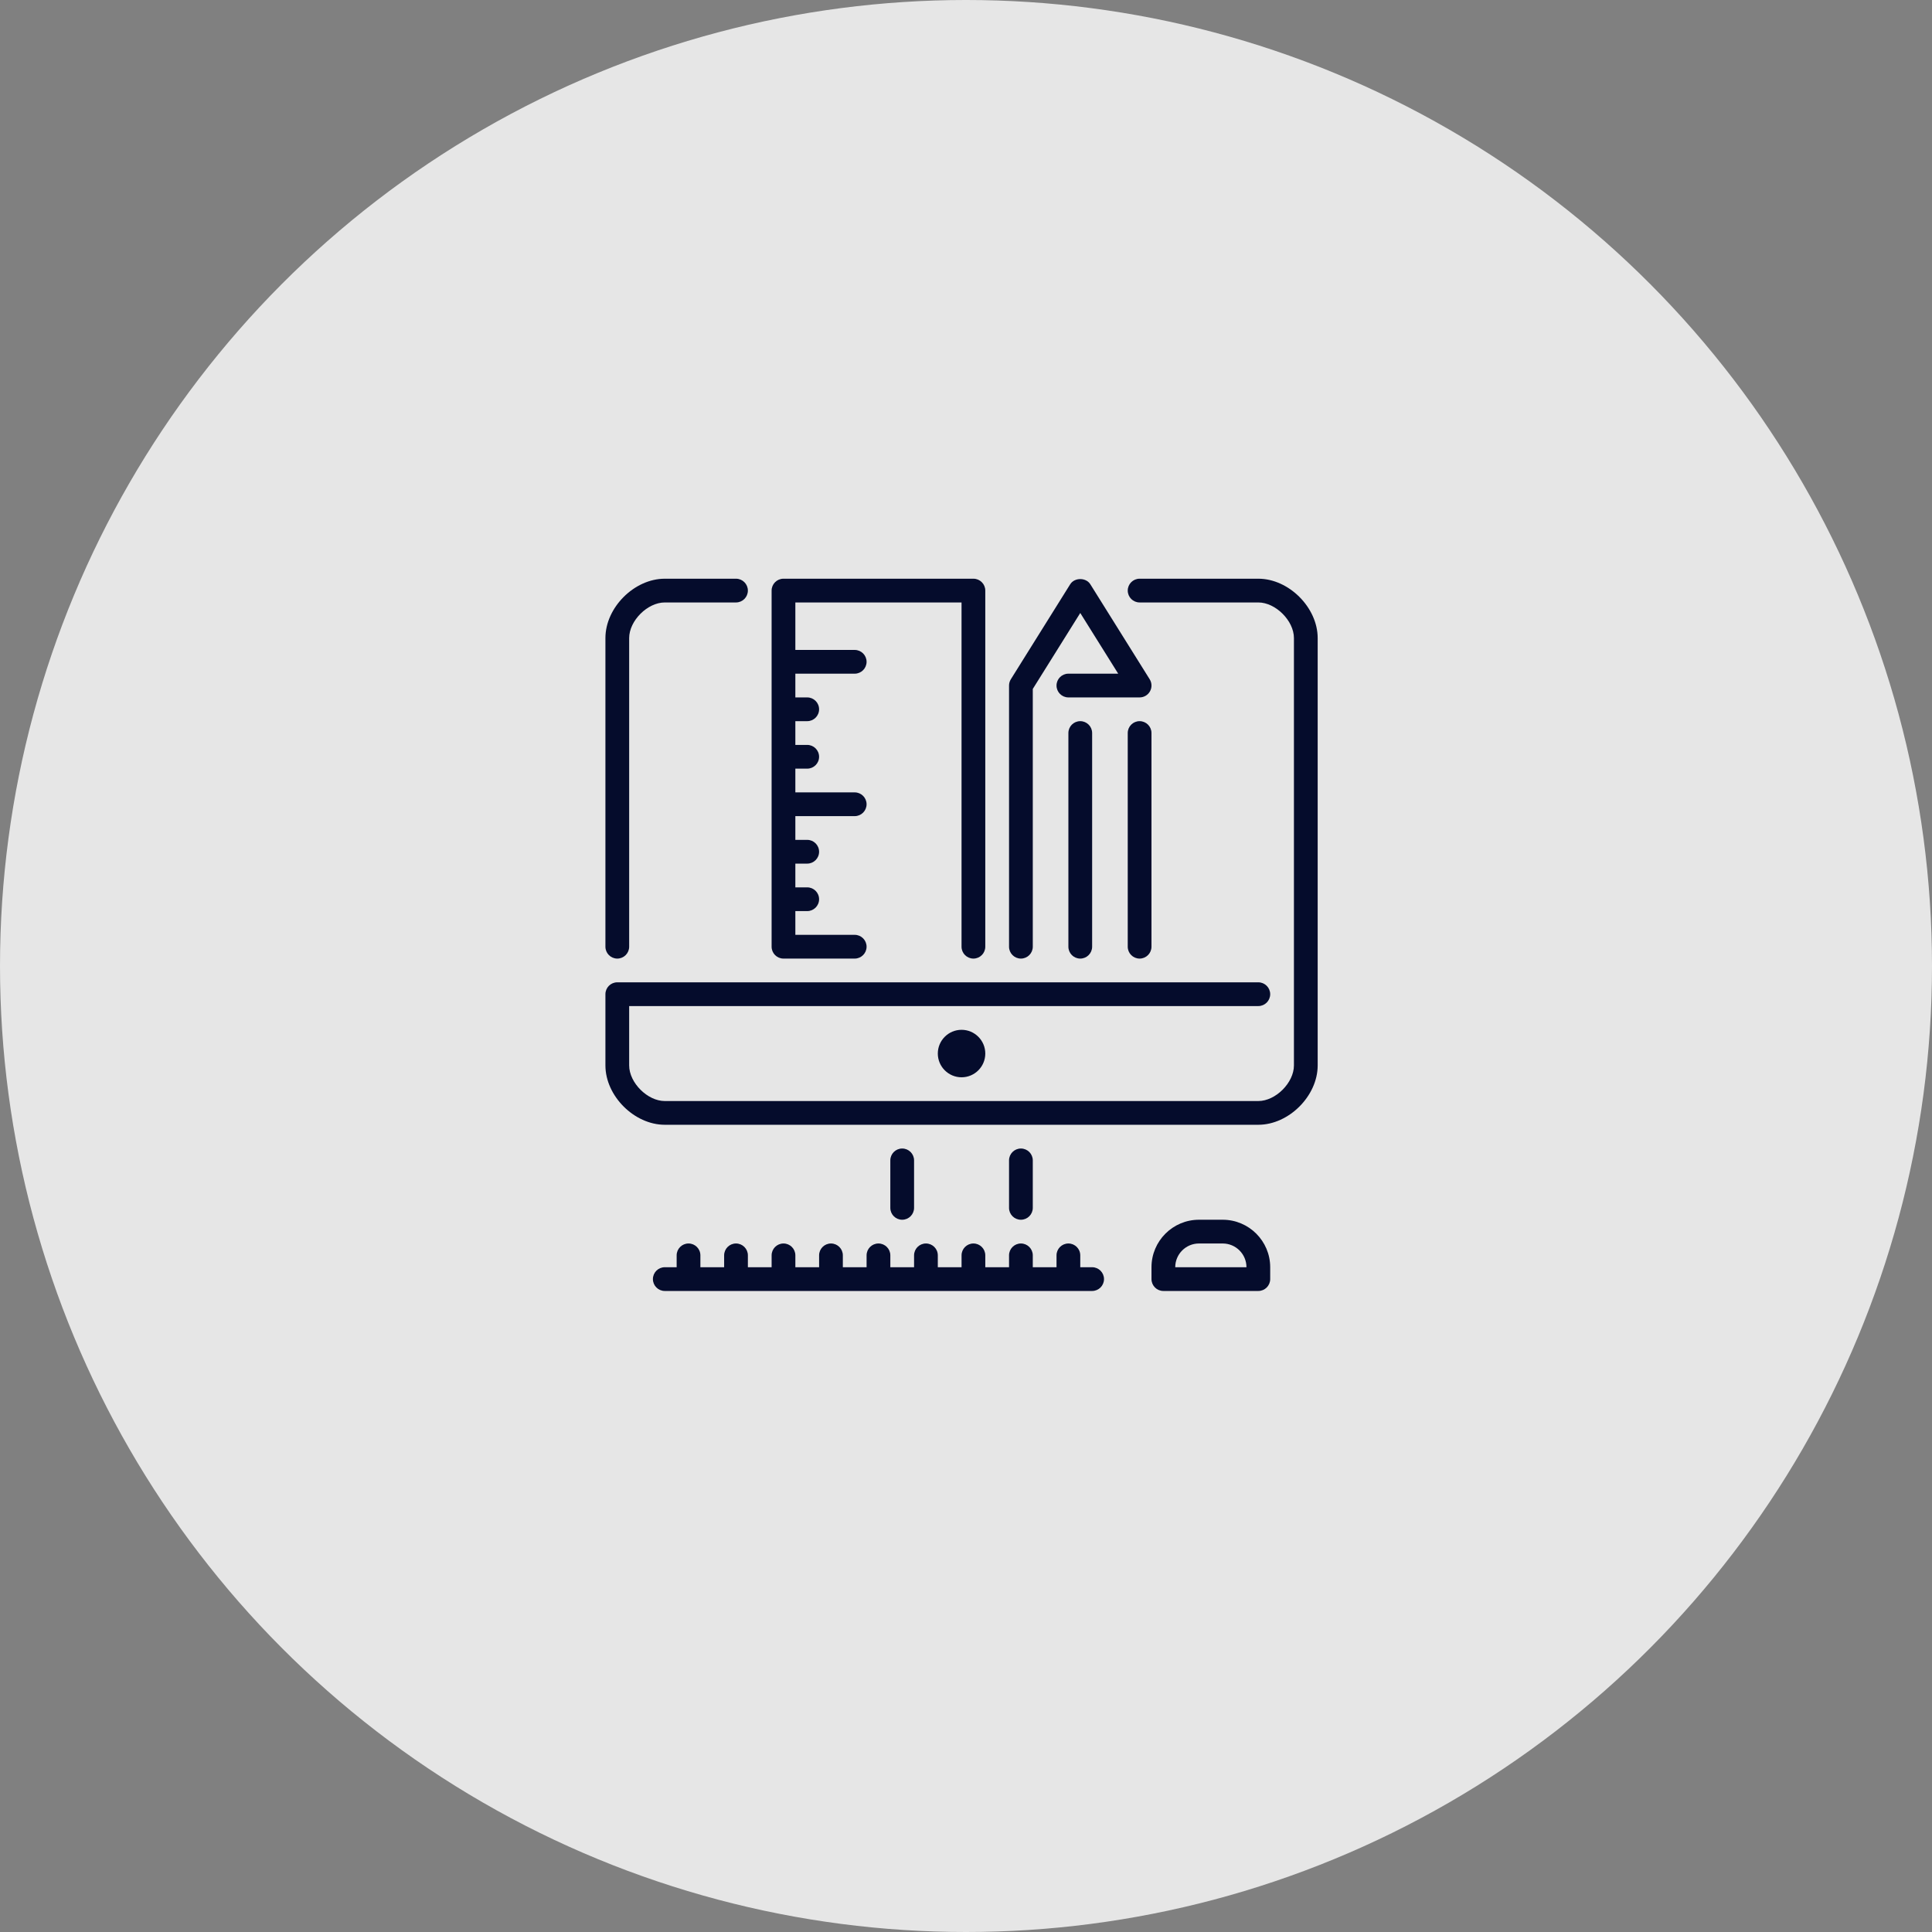 <svg xmlns="http://www.w3.org/2000/svg" width="217" height="217" viewBox="0 0 217 217" fill="none"><rect x="0" y="0" width="217" height="217" fill="#808080" stroke="none"/><circle opacity="0.8" cx="108.5" cy="108.5" r="108.5" fill="white"></circle><g clip-path="url(#clip0_260_1019)"><path d="M87.999 107.667H95.999C96.735 107.667 97.333 107.069 97.333 106.333C97.333 105.597 96.735 105 95.999 105H89.333V102.333H90.666C91.402 102.333 91.999 101.736 91.999 101C91.999 100.264 91.402 99.667 90.666 99.667H89.333V97H90.666C91.402 97 91.999 96.403 91.999 95.667C91.999 94.931 91.402 94.333 90.666 94.333H89.333V91.667H95.999C96.735 91.667 97.333 91.069 97.333 90.333C97.333 89.597 96.735 89 95.999 89H89.333V86.333H90.666C91.402 86.333 91.999 85.736 91.999 85C91.999 84.264 91.402 83.667 90.666 83.667H89.333V81H90.666C91.402 81 91.999 80.403 91.999 79.667C91.999 78.931 91.402 78.333 90.666 78.333H89.333V75.667H95.999C96.735 75.667 97.333 75.069 97.333 74.333C97.333 73.597 96.735 73 95.999 73H89.333V67.667H107.999V106.333C107.999 107.069 108.597 107.667 109.333 107.667C110.069 107.667 110.666 107.069 110.666 106.333V66.333C110.666 65.597 110.069 65 109.333 65H87.999C87.263 65 86.666 65.597 86.666 66.333V106.333C86.666 107.069 87.263 107.667 87.999 107.667Z" fill="#050C2C"></path><path d="M69.333 107.667C70.069 107.667 70.667 107.069 70.667 106.333V71.667C70.667 69.723 72.722 67.667 74.667 67.667H82.667C83.403 67.667 84 67.069 84 66.333C84 65.597 83.403 65 82.667 65H74.667C71.24 65 68 68.24 68 71.667V106.333C68 107.069 68.597 107.667 69.333 107.667Z" fill="#050C2C"></path><path d="M127.999 81C127.263 81 126.666 81.597 126.666 82.333V106.333C126.666 107.069 127.263 107.667 127.999 107.667C128.735 107.667 129.333 107.069 129.333 106.333V82.333C129.333 81.597 128.735 81 127.999 81Z" fill="#050C2C"></path><path d="M120 82.333V106.333C120 107.069 120.597 107.667 121.333 107.667C122.069 107.667 122.667 107.069 122.667 106.333V82.333C122.667 81.597 122.069 81 121.333 81C120.597 81 120 81.597 120 82.333Z" fill="#050C2C"></path><path d="M122.667 142.333H121.334V141C121.334 140.264 120.737 139.667 120.001 139.667C119.265 139.667 118.667 140.264 118.667 141V142.333H116.001V141C116.001 140.264 115.403 139.667 114.667 139.667C113.931 139.667 113.334 140.264 113.334 141V142.333H110.667V141C110.667 140.264 110.07 139.667 109.334 139.667C108.598 139.667 108.001 140.264 108.001 141V142.333H105.334V141C105.334 140.264 104.737 139.667 104.001 139.667C103.265 139.667 102.667 140.264 102.667 141V142.333H100.001V141C100.001 140.264 99.403 139.667 98.667 139.667C97.931 139.667 97.334 140.264 97.334 141V142.333H94.667V141C94.667 140.264 94.07 139.667 93.334 139.667C92.598 139.667 92.001 140.264 92.001 141V142.333H89.334V141C89.334 140.264 88.737 139.667 88.001 139.667C87.265 139.667 86.667 140.264 86.667 141V142.333H84.001V141C84.001 140.264 83.403 139.667 82.667 139.667C81.931 139.667 81.334 140.264 81.334 141V142.333H78.667V141C78.667 140.264 78.07 139.667 77.334 139.667C76.598 139.667 76.001 140.264 76.001 141V142.333H74.667C73.931 142.333 73.334 142.93 73.334 143.666C73.334 144.402 73.931 145 74.667 145H122.667C123.403 145 124.001 144.402 124.001 143.667C124.001 142.931 123.403 142.333 122.667 142.333Z" fill="#050C2C"></path><path d="M114.667 107.667C115.403 107.667 116.001 107.069 116.001 106.333V77.382L121.334 68.849L125.595 75.666H120.001C119.265 75.666 118.667 76.264 118.667 77C118.667 77.736 119.265 78.333 120.001 78.333H128.001C128.486 78.333 128.931 78.07 129.167 77.646C129.402 77.222 129.389 76.704 129.131 76.293L122.465 65.626C121.977 64.847 120.691 64.847 120.203 65.626L113.537 76.293C113.405 76.505 113.334 76.749 113.334 77V106.333C113.334 107.069 113.931 107.667 114.667 107.667Z" fill="#050C2C"></path><path d="M141.333 65H128C127.264 65 126.667 65.597 126.667 66.333C126.667 67.069 127.264 67.667 128 67.667H141.333C143.277 67.667 145.333 69.722 145.333 71.667V119.667C145.333 121.611 143.277 123.667 141.333 123.667H74.667C72.723 123.667 70.667 121.611 70.667 119.667V113H141.333C142.069 113 142.667 112.403 142.667 111.667C142.667 110.931 142.069 110.333 141.333 110.333H69.333C68.597 110.333 68 110.931 68 111.667V119.667C68 123.093 71.24 126.333 74.667 126.333H141.333C144.76 126.333 148 123.093 148 119.667V71.667C148 68.24 144.76 65 141.333 65Z" fill="#050C2C"></path><path d="M105.334 118.333C105.334 119.804 106.53 121 108.001 121C109.471 121 110.667 119.804 110.667 118.333C110.667 116.863 109.471 115.667 108.001 115.667C106.53 115.667 105.334 116.863 105.334 118.333Z" fill="#050C2C"></path><path d="M114.667 137C115.403 137 116.001 136.402 116.001 135.667V130.333C116.001 129.597 115.403 129 114.667 129C113.931 129 113.334 129.597 113.334 130.333V135.667C113.334 136.402 113.931 137 114.667 137Z" fill="#050C2C"></path><path d="M102.667 135.667V130.333C102.667 129.597 102.069 129 101.333 129C100.597 129 100 129.597 100 130.333V135.667C100 136.402 100.597 137 101.333 137C102.069 137 102.667 136.402 102.667 135.667Z" fill="#050C2C"></path><path d="M137.334 137H134.667C131.726 137 129.334 139.392 129.334 142.333V143.667C129.334 144.403 129.931 145 130.667 145H141.334C142.07 145 142.667 144.403 142.667 143.667V142.333C142.667 139.392 140.275 137 137.334 137ZM132.001 142.333C132.001 140.863 133.197 139.667 134.667 139.667H137.334C138.805 139.667 140.001 140.863 140.001 142.333H132.001Z" fill="#050C2C"></path></g><defs><clipPath id="clip0_260_1019"><rect width="80" height="80" fill="white" transform="translate(68 65)"></rect></clipPath></defs></svg>